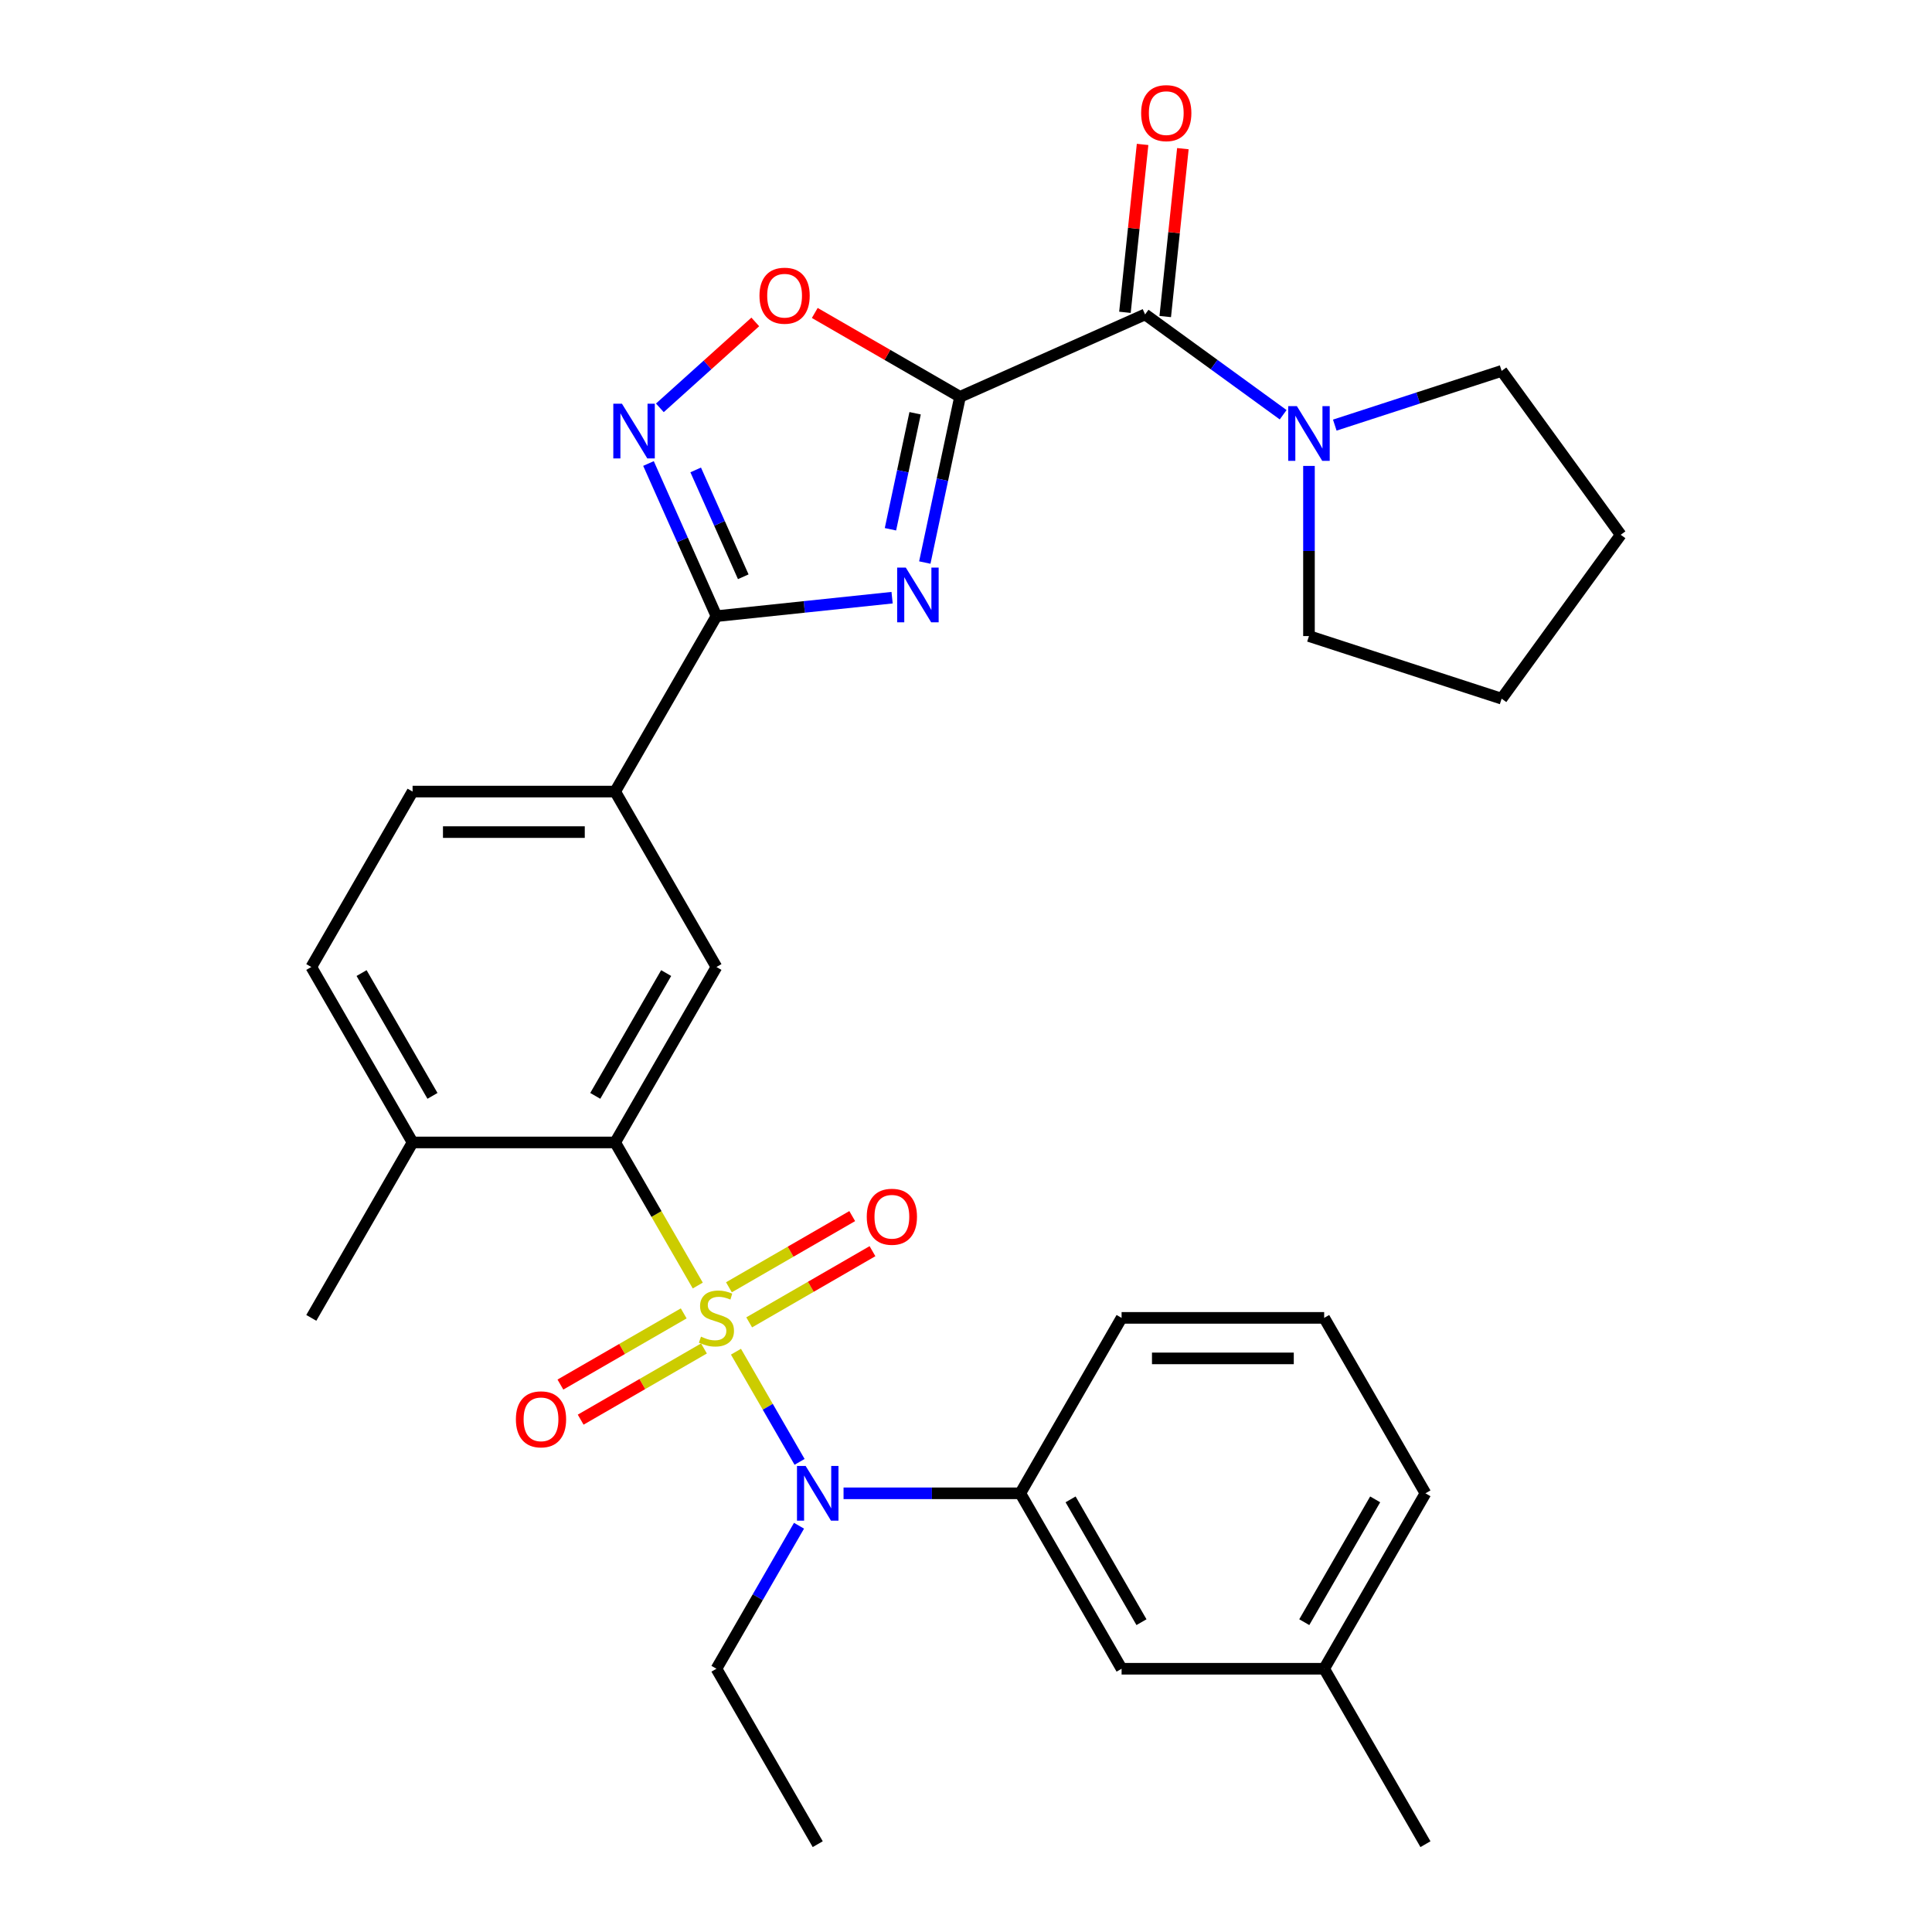 <?xml version='1.0' encoding='iso-8859-1'?>
<svg version='1.1' baseProfile='full'
              xmlns='http://www.w3.org/2000/svg'
                      xmlns:rdkit='http://www.rdkit.org/xml'
                      xmlns:xlink='http://www.w3.org/1999/xlink'
                  xml:space='preserve'
width='1000px' height='1000px' viewBox='0 0 1000 1000'>
<!-- END OF HEADER -->
<rect style='opacity:1.0;fill:#FFFFFF;stroke:none' width='1000' height='1000' x='0' y='0'> </rect>
<path class='bond-3' d='M 361.165,665.391 L 339.785,628.36' style='fill:none;fill-rule:evenodd;stroke:#CCCC00;stroke-width:6px;stroke-linecap:butt;stroke-linejoin:miter;stroke-opacity:1' />
<path class='bond-3' d='M 339.785,628.36 L 318.405,591.328' style='fill:none;fill-rule:evenodd;stroke:#000000;stroke-width:6px;stroke-linecap:butt;stroke-linejoin:miter;stroke-opacity:1' />
<path class='bond-6' d='M 380.935,699.634 L 397.398,728.147' style='fill:none;fill-rule:evenodd;stroke:#CCCC00;stroke-width:6px;stroke-linecap:butt;stroke-linejoin:miter;stroke-opacity:1' />
<path class='bond-6' d='M 397.398,728.147 L 413.86,756.661' style='fill:none;fill-rule:evenodd;stroke:#0000FF;stroke-width:6px;stroke-linecap:butt;stroke-linejoin:miter;stroke-opacity:1' />
<path class='bond-12' d='M 387.775,684.457 L 419.685,666.034' style='fill:none;fill-rule:evenodd;stroke:#CCCC00;stroke-width:6px;stroke-linecap:butt;stroke-linejoin:miter;stroke-opacity:1' />
<path class='bond-12' d='M 419.685,666.034 L 451.594,647.611' style='fill:none;fill-rule:evenodd;stroke:#FF0000;stroke-width:6px;stroke-linecap:butt;stroke-linejoin:miter;stroke-opacity:1' />
<path class='bond-12' d='M 377.29,666.296 L 409.2,647.873' style='fill:none;fill-rule:evenodd;stroke:#CCCC00;stroke-width:6px;stroke-linecap:butt;stroke-linejoin:miter;stroke-opacity:1' />
<path class='bond-12' d='M 409.2,647.873 L 441.109,629.45' style='fill:none;fill-rule:evenodd;stroke:#FF0000;stroke-width:6px;stroke-linecap:butt;stroke-linejoin:miter;stroke-opacity:1' />
<path class='bond-13' d='M 353.887,679.808 L 321.977,698.231' style='fill:none;fill-rule:evenodd;stroke:#CCCC00;stroke-width:6px;stroke-linecap:butt;stroke-linejoin:miter;stroke-opacity:1' />
<path class='bond-13' d='M 321.977,698.231 L 290.068,716.654' style='fill:none;fill-rule:evenodd;stroke:#FF0000;stroke-width:6px;stroke-linecap:butt;stroke-linejoin:miter;stroke-opacity:1' />
<path class='bond-13' d='M 364.372,697.969 L 332.463,716.392' style='fill:none;fill-rule:evenodd;stroke:#CCCC00;stroke-width:6px;stroke-linecap:butt;stroke-linejoin:miter;stroke-opacity:1' />
<path class='bond-13' d='M 332.463,716.392 L 300.553,734.815' style='fill:none;fill-rule:evenodd;stroke:#FF0000;stroke-width:6px;stroke-linecap:butt;stroke-linejoin:miter;stroke-opacity:1' />
<path class='bond-0' d='M 496.908,205.395 L 487.792,248.284' style='fill:none;fill-rule:evenodd;stroke:#000000;stroke-width:6px;stroke-linecap:butt;stroke-linejoin:miter;stroke-opacity:1' />
<path class='bond-0' d='M 487.792,248.284 L 478.675,291.174' style='fill:none;fill-rule:evenodd;stroke:#0000FF;stroke-width:6px;stroke-linecap:butt;stroke-linejoin:miter;stroke-opacity:1' />
<path class='bond-0' d='M 473.661,213.901 L 467.28,243.924' style='fill:none;fill-rule:evenodd;stroke:#000000;stroke-width:6px;stroke-linecap:butt;stroke-linejoin:miter;stroke-opacity:1' />
<path class='bond-0' d='M 467.28,243.924 L 460.898,273.947' style='fill:none;fill-rule:evenodd;stroke:#0000FF;stroke-width:6px;stroke-linecap:butt;stroke-linejoin:miter;stroke-opacity:1' />
<path class='bond-4' d='M 496.908,205.395 L 592.695,162.748' style='fill:none;fill-rule:evenodd;stroke:#000000;stroke-width:6px;stroke-linecap:butt;stroke-linejoin:miter;stroke-opacity:1' />
<path class='bond-33' d='M 496.908,205.395 L 459.317,183.691' style='fill:none;fill-rule:evenodd;stroke:#000000;stroke-width:6px;stroke-linecap:butt;stroke-linejoin:miter;stroke-opacity:1' />
<path class='bond-33' d='M 459.317,183.691 L 421.725,161.988' style='fill:none;fill-rule:evenodd;stroke:#FF0000;stroke-width:6px;stroke-linecap:butt;stroke-linejoin:miter;stroke-opacity:1' />
<path class='bond-1' d='M 461.747,309.359 L 416.289,314.137' style='fill:none;fill-rule:evenodd;stroke:#0000FF;stroke-width:6px;stroke-linecap:butt;stroke-linejoin:miter;stroke-opacity:1' />
<path class='bond-1' d='M 416.289,314.137 L 370.831,318.915' style='fill:none;fill-rule:evenodd;stroke:#000000;stroke-width:6px;stroke-linecap:butt;stroke-linejoin:miter;stroke-opacity:1' />
<path class='bond-2' d='M 370.831,318.915 L 318.405,409.719' style='fill:none;fill-rule:evenodd;stroke:#000000;stroke-width:6px;stroke-linecap:butt;stroke-linejoin:miter;stroke-opacity:1' />
<path class='bond-5' d='M 370.831,318.915 L 353.243,279.412' style='fill:none;fill-rule:evenodd;stroke:#000000;stroke-width:6px;stroke-linecap:butt;stroke-linejoin:miter;stroke-opacity:1' />
<path class='bond-5' d='M 353.243,279.412 L 335.656,239.91' style='fill:none;fill-rule:evenodd;stroke:#0000FF;stroke-width:6px;stroke-linecap:butt;stroke-linejoin:miter;stroke-opacity:1' />
<path class='bond-5' d='M 384.712,298.535 L 372.401,270.883' style='fill:none;fill-rule:evenodd;stroke:#000000;stroke-width:6px;stroke-linecap:butt;stroke-linejoin:miter;stroke-opacity:1' />
<path class='bond-5' d='M 372.401,270.883 L 360.089,243.231' style='fill:none;fill-rule:evenodd;stroke:#0000FF;stroke-width:6px;stroke-linecap:butt;stroke-linejoin:miter;stroke-opacity:1' />
<path class='bond-9' d='M 318.405,591.328 L 370.831,500.524' style='fill:none;fill-rule:evenodd;stroke:#000000;stroke-width:6px;stroke-linecap:butt;stroke-linejoin:miter;stroke-opacity:1' />
<path class='bond-9' d='M 308.108,567.222 L 344.806,503.659' style='fill:none;fill-rule:evenodd;stroke:#000000;stroke-width:6px;stroke-linecap:butt;stroke-linejoin:miter;stroke-opacity:1' />
<path class='bond-14' d='M 318.405,591.328 L 213.553,591.328' style='fill:none;fill-rule:evenodd;stroke:#000000;stroke-width:6px;stroke-linecap:butt;stroke-linejoin:miter;stroke-opacity:1' />
<path class='bond-8' d='M 592.695,162.748 L 628.428,188.709' style='fill:none;fill-rule:evenodd;stroke:#000000;stroke-width:6px;stroke-linecap:butt;stroke-linejoin:miter;stroke-opacity:1' />
<path class='bond-8' d='M 628.428,188.709 L 664.161,214.67' style='fill:none;fill-rule:evenodd;stroke:#0000FF;stroke-width:6px;stroke-linecap:butt;stroke-linejoin:miter;stroke-opacity:1' />
<path class='bond-15' d='M 603.123,163.844 L 607.69,120.395' style='fill:none;fill-rule:evenodd;stroke:#000000;stroke-width:6px;stroke-linecap:butt;stroke-linejoin:miter;stroke-opacity:1' />
<path class='bond-15' d='M 607.69,120.395 L 612.256,76.947' style='fill:none;fill-rule:evenodd;stroke:#FF0000;stroke-width:6px;stroke-linecap:butt;stroke-linejoin:miter;stroke-opacity:1' />
<path class='bond-15' d='M 582.268,161.652 L 586.834,118.203' style='fill:none;fill-rule:evenodd;stroke:#000000;stroke-width:6px;stroke-linecap:butt;stroke-linejoin:miter;stroke-opacity:1' />
<path class='bond-15' d='M 586.834,118.203 L 591.401,74.755' style='fill:none;fill-rule:evenodd;stroke:#FF0000;stroke-width:6px;stroke-linecap:butt;stroke-linejoin:miter;stroke-opacity:1' />
<path class='bond-7' d='M 341.545,211.098 L 366.239,188.864' style='fill:none;fill-rule:evenodd;stroke:#0000FF;stroke-width:6px;stroke-linecap:butt;stroke-linejoin:miter;stroke-opacity:1' />
<path class='bond-7' d='M 366.239,188.864 L 390.932,166.629' style='fill:none;fill-rule:evenodd;stroke:#FF0000;stroke-width:6px;stroke-linecap:butt;stroke-linejoin:miter;stroke-opacity:1' />
<path class='bond-11' d='M 436.618,772.937 L 482.364,772.937' style='fill:none;fill-rule:evenodd;stroke:#0000FF;stroke-width:6px;stroke-linecap:butt;stroke-linejoin:miter;stroke-opacity:1' />
<path class='bond-11' d='M 482.364,772.937 L 528.109,772.937' style='fill:none;fill-rule:evenodd;stroke:#000000;stroke-width:6px;stroke-linecap:butt;stroke-linejoin:miter;stroke-opacity:1' />
<path class='bond-20' d='M 413.568,789.718 L 392.2,826.73' style='fill:none;fill-rule:evenodd;stroke:#0000FF;stroke-width:6px;stroke-linecap:butt;stroke-linejoin:miter;stroke-opacity:1' />
<path class='bond-20' d='M 392.2,826.73 L 370.831,863.741' style='fill:none;fill-rule:evenodd;stroke:#000000;stroke-width:6px;stroke-linecap:butt;stroke-linejoin:miter;stroke-opacity:1' />
<path class='bond-21' d='M 690.883,220.037 L 734.063,206.007' style='fill:none;fill-rule:evenodd;stroke:#0000FF;stroke-width:6px;stroke-linecap:butt;stroke-linejoin:miter;stroke-opacity:1' />
<path class='bond-21' d='M 734.063,206.007 L 777.242,191.977' style='fill:none;fill-rule:evenodd;stroke:#000000;stroke-width:6px;stroke-linecap:butt;stroke-linejoin:miter;stroke-opacity:1' />
<path class='bond-22' d='M 677.522,241.159 L 677.522,285.194' style='fill:none;fill-rule:evenodd;stroke:#0000FF;stroke-width:6px;stroke-linecap:butt;stroke-linejoin:miter;stroke-opacity:1' />
<path class='bond-22' d='M 677.522,285.194 L 677.522,329.23' style='fill:none;fill-rule:evenodd;stroke:#000000;stroke-width:6px;stroke-linecap:butt;stroke-linejoin:miter;stroke-opacity:1' />
<path class='bond-10' d='M 370.831,500.524 L 318.405,409.719' style='fill:none;fill-rule:evenodd;stroke:#000000;stroke-width:6px;stroke-linecap:butt;stroke-linejoin:miter;stroke-opacity:1' />
<path class='bond-31' d='M 318.405,409.719 L 213.553,409.719' style='fill:none;fill-rule:evenodd;stroke:#000000;stroke-width:6px;stroke-linecap:butt;stroke-linejoin:miter;stroke-opacity:1' />
<path class='bond-31' d='M 302.677,430.69 L 229.281,430.69' style='fill:none;fill-rule:evenodd;stroke:#000000;stroke-width:6px;stroke-linecap:butt;stroke-linejoin:miter;stroke-opacity:1' />
<path class='bond-16' d='M 528.109,772.937 L 580.535,863.741' style='fill:none;fill-rule:evenodd;stroke:#000000;stroke-width:6px;stroke-linecap:butt;stroke-linejoin:miter;stroke-opacity:1' />
<path class='bond-16' d='M 554.134,776.072 L 590.832,839.635' style='fill:none;fill-rule:evenodd;stroke:#000000;stroke-width:6px;stroke-linecap:butt;stroke-linejoin:miter;stroke-opacity:1' />
<path class='bond-23' d='M 528.109,772.937 L 580.535,682.132' style='fill:none;fill-rule:evenodd;stroke:#000000;stroke-width:6px;stroke-linecap:butt;stroke-linejoin:miter;stroke-opacity:1' />
<path class='bond-18' d='M 213.553,591.328 L 161.127,500.524' style='fill:none;fill-rule:evenodd;stroke:#000000;stroke-width:6px;stroke-linecap:butt;stroke-linejoin:miter;stroke-opacity:1' />
<path class='bond-18' d='M 223.85,567.222 L 187.152,503.659' style='fill:none;fill-rule:evenodd;stroke:#000000;stroke-width:6px;stroke-linecap:butt;stroke-linejoin:miter;stroke-opacity:1' />
<path class='bond-25' d='M 213.553,591.328 L 161.127,682.132' style='fill:none;fill-rule:evenodd;stroke:#000000;stroke-width:6px;stroke-linecap:butt;stroke-linejoin:miter;stroke-opacity:1' />
<path class='bond-19' d='M 580.535,863.741 L 685.387,863.741' style='fill:none;fill-rule:evenodd;stroke:#000000;stroke-width:6px;stroke-linecap:butt;stroke-linejoin:miter;stroke-opacity:1' />
<path class='bond-17' d='M 213.553,409.719 L 161.127,500.524' style='fill:none;fill-rule:evenodd;stroke:#000000;stroke-width:6px;stroke-linecap:butt;stroke-linejoin:miter;stroke-opacity:1' />
<path class='bond-27' d='M 685.387,863.741 L 737.812,954.545' style='fill:none;fill-rule:evenodd;stroke:#000000;stroke-width:6px;stroke-linecap:butt;stroke-linejoin:miter;stroke-opacity:1' />
<path class='bond-32' d='M 685.387,863.741 L 737.812,772.937' style='fill:none;fill-rule:evenodd;stroke:#000000;stroke-width:6px;stroke-linecap:butt;stroke-linejoin:miter;stroke-opacity:1' />
<path class='bond-32' d='M 675.09,839.635 L 711.788,776.072' style='fill:none;fill-rule:evenodd;stroke:#000000;stroke-width:6px;stroke-linecap:butt;stroke-linejoin:miter;stroke-opacity:1' />
<path class='bond-28' d='M 370.831,863.741 L 423.257,954.545' style='fill:none;fill-rule:evenodd;stroke:#000000;stroke-width:6px;stroke-linecap:butt;stroke-linejoin:miter;stroke-opacity:1' />
<path class='bond-30' d='M 777.242,191.977 L 838.873,276.804' style='fill:none;fill-rule:evenodd;stroke:#000000;stroke-width:6px;stroke-linecap:butt;stroke-linejoin:miter;stroke-opacity:1' />
<path class='bond-29' d='M 677.522,329.23 L 777.242,361.631' style='fill:none;fill-rule:evenodd;stroke:#000000;stroke-width:6px;stroke-linecap:butt;stroke-linejoin:miter;stroke-opacity:1' />
<path class='bond-24' d='M 580.535,682.132 L 685.387,682.132' style='fill:none;fill-rule:evenodd;stroke:#000000;stroke-width:6px;stroke-linecap:butt;stroke-linejoin:miter;stroke-opacity:1' />
<path class='bond-24' d='M 596.262,703.103 L 669.659,703.103' style='fill:none;fill-rule:evenodd;stroke:#000000;stroke-width:6px;stroke-linecap:butt;stroke-linejoin:miter;stroke-opacity:1' />
<path class='bond-26' d='M 685.387,682.132 L 737.812,772.937' style='fill:none;fill-rule:evenodd;stroke:#000000;stroke-width:6px;stroke-linecap:butt;stroke-linejoin:miter;stroke-opacity:1' />
<path class='bond-34' d='M 777.242,361.631 L 838.873,276.804' style='fill:none;fill-rule:evenodd;stroke:#000000;stroke-width:6px;stroke-linecap:butt;stroke-linejoin:miter;stroke-opacity:1' />
<path  class='atom-0' d='M 362.831 691.852
Q 363.151 691.972, 364.471 692.532
Q 365.791 693.092, 367.231 693.452
Q 368.711 693.772, 370.151 693.772
Q 372.831 693.772, 374.391 692.492
Q 375.951 691.172, 375.951 688.892
Q 375.951 687.332, 375.151 686.372
Q 374.391 685.412, 373.191 684.892
Q 371.991 684.372, 369.991 683.772
Q 367.471 683.012, 365.951 682.292
Q 364.471 681.572, 363.391 680.052
Q 362.351 678.532, 362.351 675.972
Q 362.351 672.412, 364.751 670.212
Q 367.191 668.012, 371.991 668.012
Q 375.271 668.012, 378.991 669.572
L 378.071 672.652
Q 374.671 671.252, 372.111 671.252
Q 369.351 671.252, 367.831 672.412
Q 366.311 673.532, 366.351 675.492
Q 366.351 677.012, 367.111 677.932
Q 367.911 678.852, 369.031 679.372
Q 370.191 679.892, 372.111 680.492
Q 374.671 681.292, 376.191 682.092
Q 377.711 682.892, 378.791 684.532
Q 379.911 686.132, 379.911 688.892
Q 379.911 692.812, 377.271 694.932
Q 374.671 697.012, 370.311 697.012
Q 367.791 697.012, 365.871 696.452
Q 363.991 695.932, 361.751 695.012
L 362.831 691.852
' fill='#CCCC00'/>
<path  class='atom-2' d='M 468.848 293.795
L 478.128 308.795
Q 479.048 310.275, 480.528 312.955
Q 482.008 315.635, 482.088 315.795
L 482.088 293.795
L 485.848 293.795
L 485.848 322.115
L 481.968 322.115
L 472.008 305.715
Q 470.848 303.795, 469.608 301.595
Q 468.408 299.395, 468.048 298.715
L 468.048 322.115
L 464.368 322.115
L 464.368 293.795
L 468.848 293.795
' fill='#0000FF'/>
<path  class='atom-6' d='M 321.924 208.968
L 331.204 223.968
Q 332.124 225.448, 333.604 228.128
Q 335.084 230.808, 335.164 230.968
L 335.164 208.968
L 338.924 208.968
L 338.924 237.288
L 335.044 237.288
L 325.084 220.888
Q 323.924 218.968, 322.684 216.768
Q 321.484 214.568, 321.124 213.888
L 321.124 237.288
L 317.444 237.288
L 317.444 208.968
L 321.924 208.968
' fill='#0000FF'/>
<path  class='atom-7' d='M 416.997 758.777
L 426.277 773.777
Q 427.197 775.257, 428.677 777.937
Q 430.157 780.617, 430.237 780.777
L 430.237 758.777
L 433.997 758.777
L 433.997 787.097
L 430.117 787.097
L 420.157 770.697
Q 418.997 768.777, 417.757 766.577
Q 416.557 764.377, 416.197 763.697
L 416.197 787.097
L 412.517 787.097
L 412.517 758.777
L 416.997 758.777
' fill='#0000FF'/>
<path  class='atom-8' d='M 393.104 153.049
Q 393.104 146.249, 396.464 142.449
Q 399.824 138.649, 406.104 138.649
Q 412.384 138.649, 415.744 142.449
Q 419.104 146.249, 419.104 153.049
Q 419.104 159.929, 415.704 163.849
Q 412.304 167.729, 406.104 167.729
Q 399.864 167.729, 396.464 163.849
Q 393.104 159.969, 393.104 153.049
M 406.104 164.529
Q 410.424 164.529, 412.744 161.649
Q 415.104 158.729, 415.104 153.049
Q 415.104 147.489, 412.744 144.689
Q 410.424 141.849, 406.104 141.849
Q 401.784 141.849, 399.424 144.649
Q 397.104 147.449, 397.104 153.049
Q 397.104 158.769, 399.424 161.649
Q 401.784 164.529, 406.104 164.529
' fill='#FF0000'/>
<path  class='atom-9' d='M 671.262 210.218
L 680.542 225.218
Q 681.462 226.698, 682.942 229.378
Q 684.422 232.058, 684.502 232.218
L 684.502 210.218
L 688.262 210.218
L 688.262 238.538
L 684.382 238.538
L 674.422 222.138
Q 673.262 220.218, 672.022 218.018
Q 670.822 215.818, 670.462 215.138
L 670.462 238.538
L 666.782 238.538
L 666.782 210.218
L 671.262 210.218
' fill='#0000FF'/>
<path  class='atom-13' d='M 448.635 629.787
Q 448.635 622.987, 451.995 619.187
Q 455.355 615.387, 461.635 615.387
Q 467.915 615.387, 471.275 619.187
Q 474.635 622.987, 474.635 629.787
Q 474.635 636.667, 471.235 640.587
Q 467.835 644.467, 461.635 644.467
Q 455.395 644.467, 451.995 640.587
Q 448.635 636.707, 448.635 629.787
M 461.635 641.267
Q 465.955 641.267, 468.275 638.387
Q 470.635 635.467, 470.635 629.787
Q 470.635 624.227, 468.275 621.427
Q 465.955 618.587, 461.635 618.587
Q 457.315 618.587, 454.955 621.387
Q 452.635 624.187, 452.635 629.787
Q 452.635 635.507, 454.955 638.387
Q 457.315 641.267, 461.635 641.267
' fill='#FF0000'/>
<path  class='atom-14' d='M 267.027 734.638
Q 267.027 727.838, 270.387 724.038
Q 273.747 720.238, 280.027 720.238
Q 286.307 720.238, 289.667 724.038
Q 293.027 727.838, 293.027 734.638
Q 293.027 741.518, 289.627 745.438
Q 286.227 749.318, 280.027 749.318
Q 273.787 749.318, 270.387 745.438
Q 267.027 741.558, 267.027 734.638
M 280.027 746.118
Q 284.347 746.118, 286.667 743.238
Q 289.027 740.318, 289.027 734.638
Q 289.027 729.078, 286.667 726.278
Q 284.347 723.438, 280.027 723.438
Q 275.707 723.438, 273.347 726.238
Q 271.027 729.038, 271.027 734.638
Q 271.027 740.358, 273.347 743.238
Q 275.707 746.118, 280.027 746.118
' fill='#FF0000'/>
<path  class='atom-16' d='M 590.655 58.55
Q 590.655 51.75, 594.015 47.95
Q 597.375 44.15, 603.655 44.15
Q 609.935 44.15, 613.295 47.95
Q 616.655 51.75, 616.655 58.55
Q 616.655 65.43, 613.255 69.35
Q 609.855 73.23, 603.655 73.23
Q 597.415 73.23, 594.015 69.35
Q 590.655 65.47, 590.655 58.55
M 603.655 70.03
Q 607.975 70.03, 610.295 67.15
Q 612.655 64.23, 612.655 58.55
Q 612.655 52.99, 610.295 50.19
Q 607.975 47.35, 603.655 47.35
Q 599.335 47.35, 596.975 50.15
Q 594.655 52.95, 594.655 58.55
Q 594.655 64.27, 596.975 67.15
Q 599.335 70.03, 603.655 70.03
' fill='#FF0000'/>
</svg>
